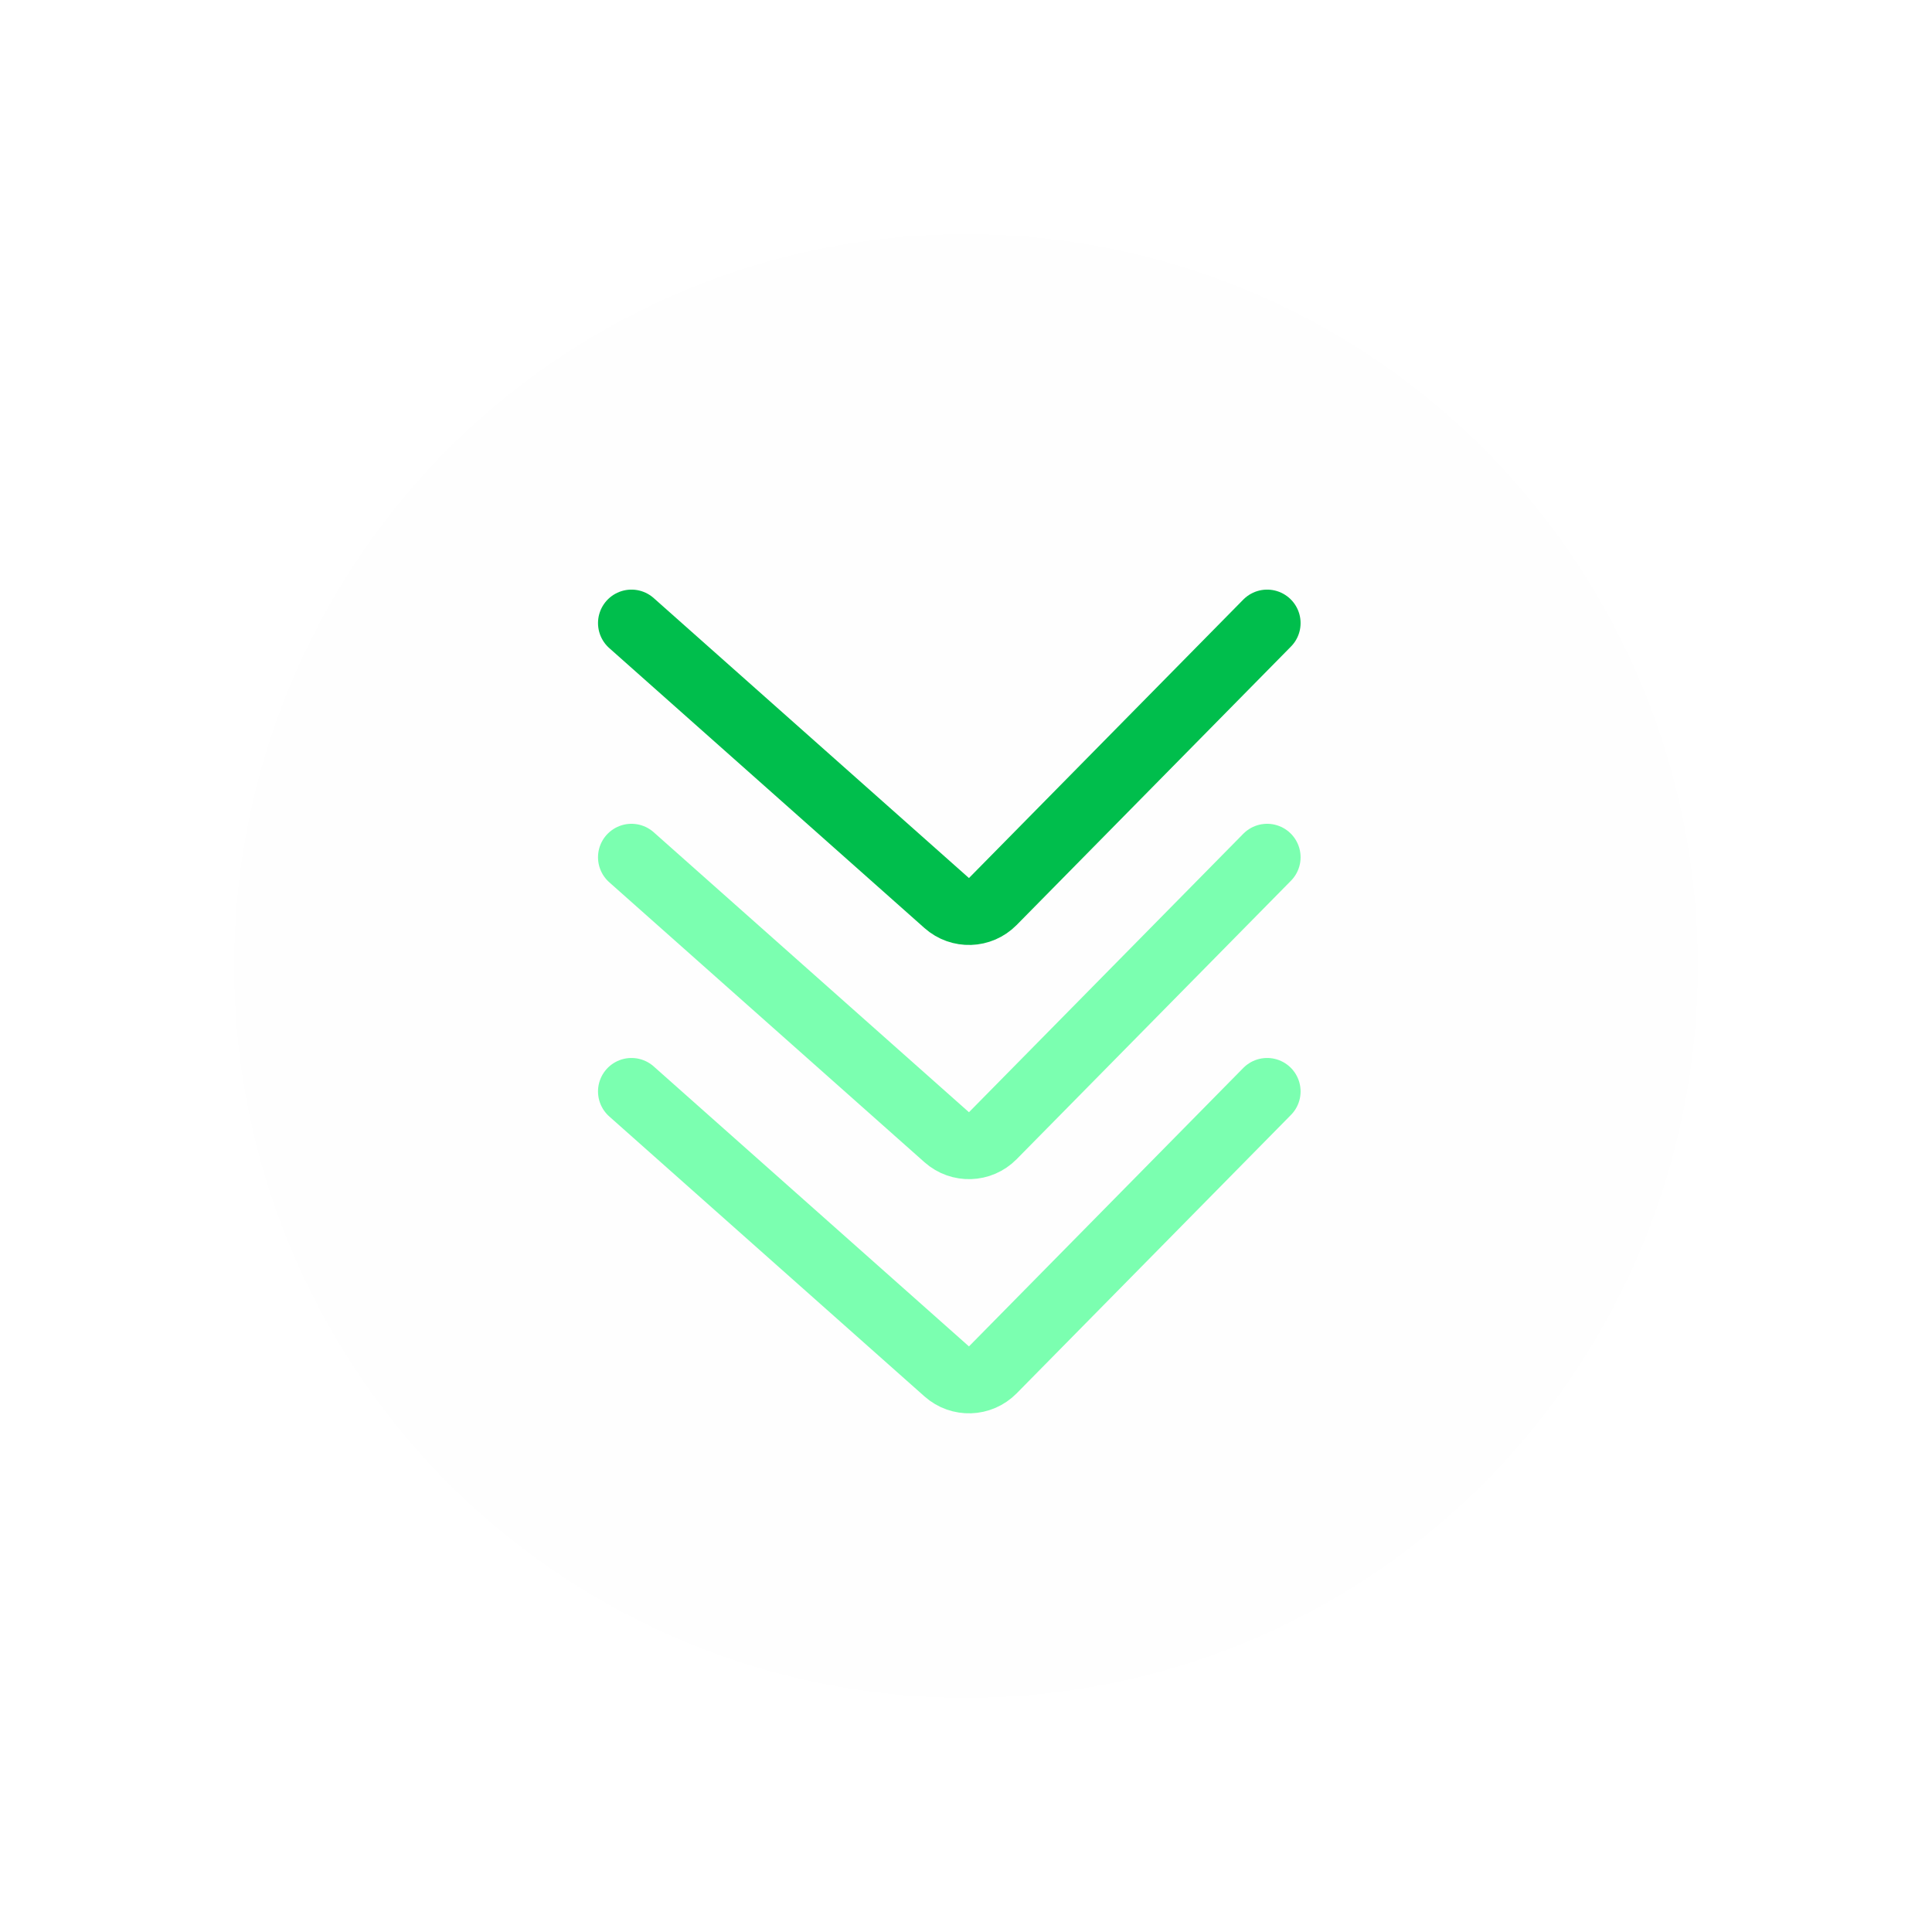 <svg width="66" height="66" viewBox="0 0 66 66" fill="none" xmlns="http://www.w3.org/2000/svg">
<g filter="url(#filter0_d_4628_23358)">
<circle cx="33" cy="33" r="25" fill="#FEFEFE"/>
</g>
<path d="M21.572 21.285L32.342 30.85C32.797 31.254 33.488 31.231 33.915 30.798L43.287 21.285" stroke="#00BE4C" stroke-width="2.286" stroke-linecap="round"/>
<path d="M21.572 29.285L32.342 38.85C32.797 39.254 33.488 39.231 33.915 38.798L43.287 29.285" stroke="#7BFFB0" stroke-width="2.286" stroke-linecap="round"/>
<path d="M21.572 37.285L32.342 46.85C32.797 47.254 33.488 47.231 33.915 46.798L43.287 37.285" stroke="#7BFFB0" stroke-width="2.286" stroke-linecap="round"/>
<defs>
<filter id="filter0_d_4628_23358" x="0" y="0" width="66" height="66" filterUnits="userSpaceOnUse" color-interpolation-filters="sRGB">
<feFlood flood-opacity="0" result="BackgroundImageFix"/>
<feColorMatrix in="SourceAlpha" type="matrix" values="0 0 0 0 0 0 0 0 0 0 0 0 0 0 0 0 0 0 127 0" result="hardAlpha"/>
<feOffset/>
<feGaussianBlur stdDeviation="4"/>
<feComposite in2="hardAlpha" operator="out"/>
<feColorMatrix type="matrix" values="0 0 0 0 0 0 0 0 0 0.745 0 0 0 0 0.298 0 0 0 1 0"/>
<feBlend mode="normal" in2="BackgroundImageFix" result="effect1_dropShadow_4628_23358"/>
<feBlend mode="normal" in="SourceGraphic" in2="effect1_dropShadow_4628_23358" result="shape"/>
</filter>
</defs>
</svg>
